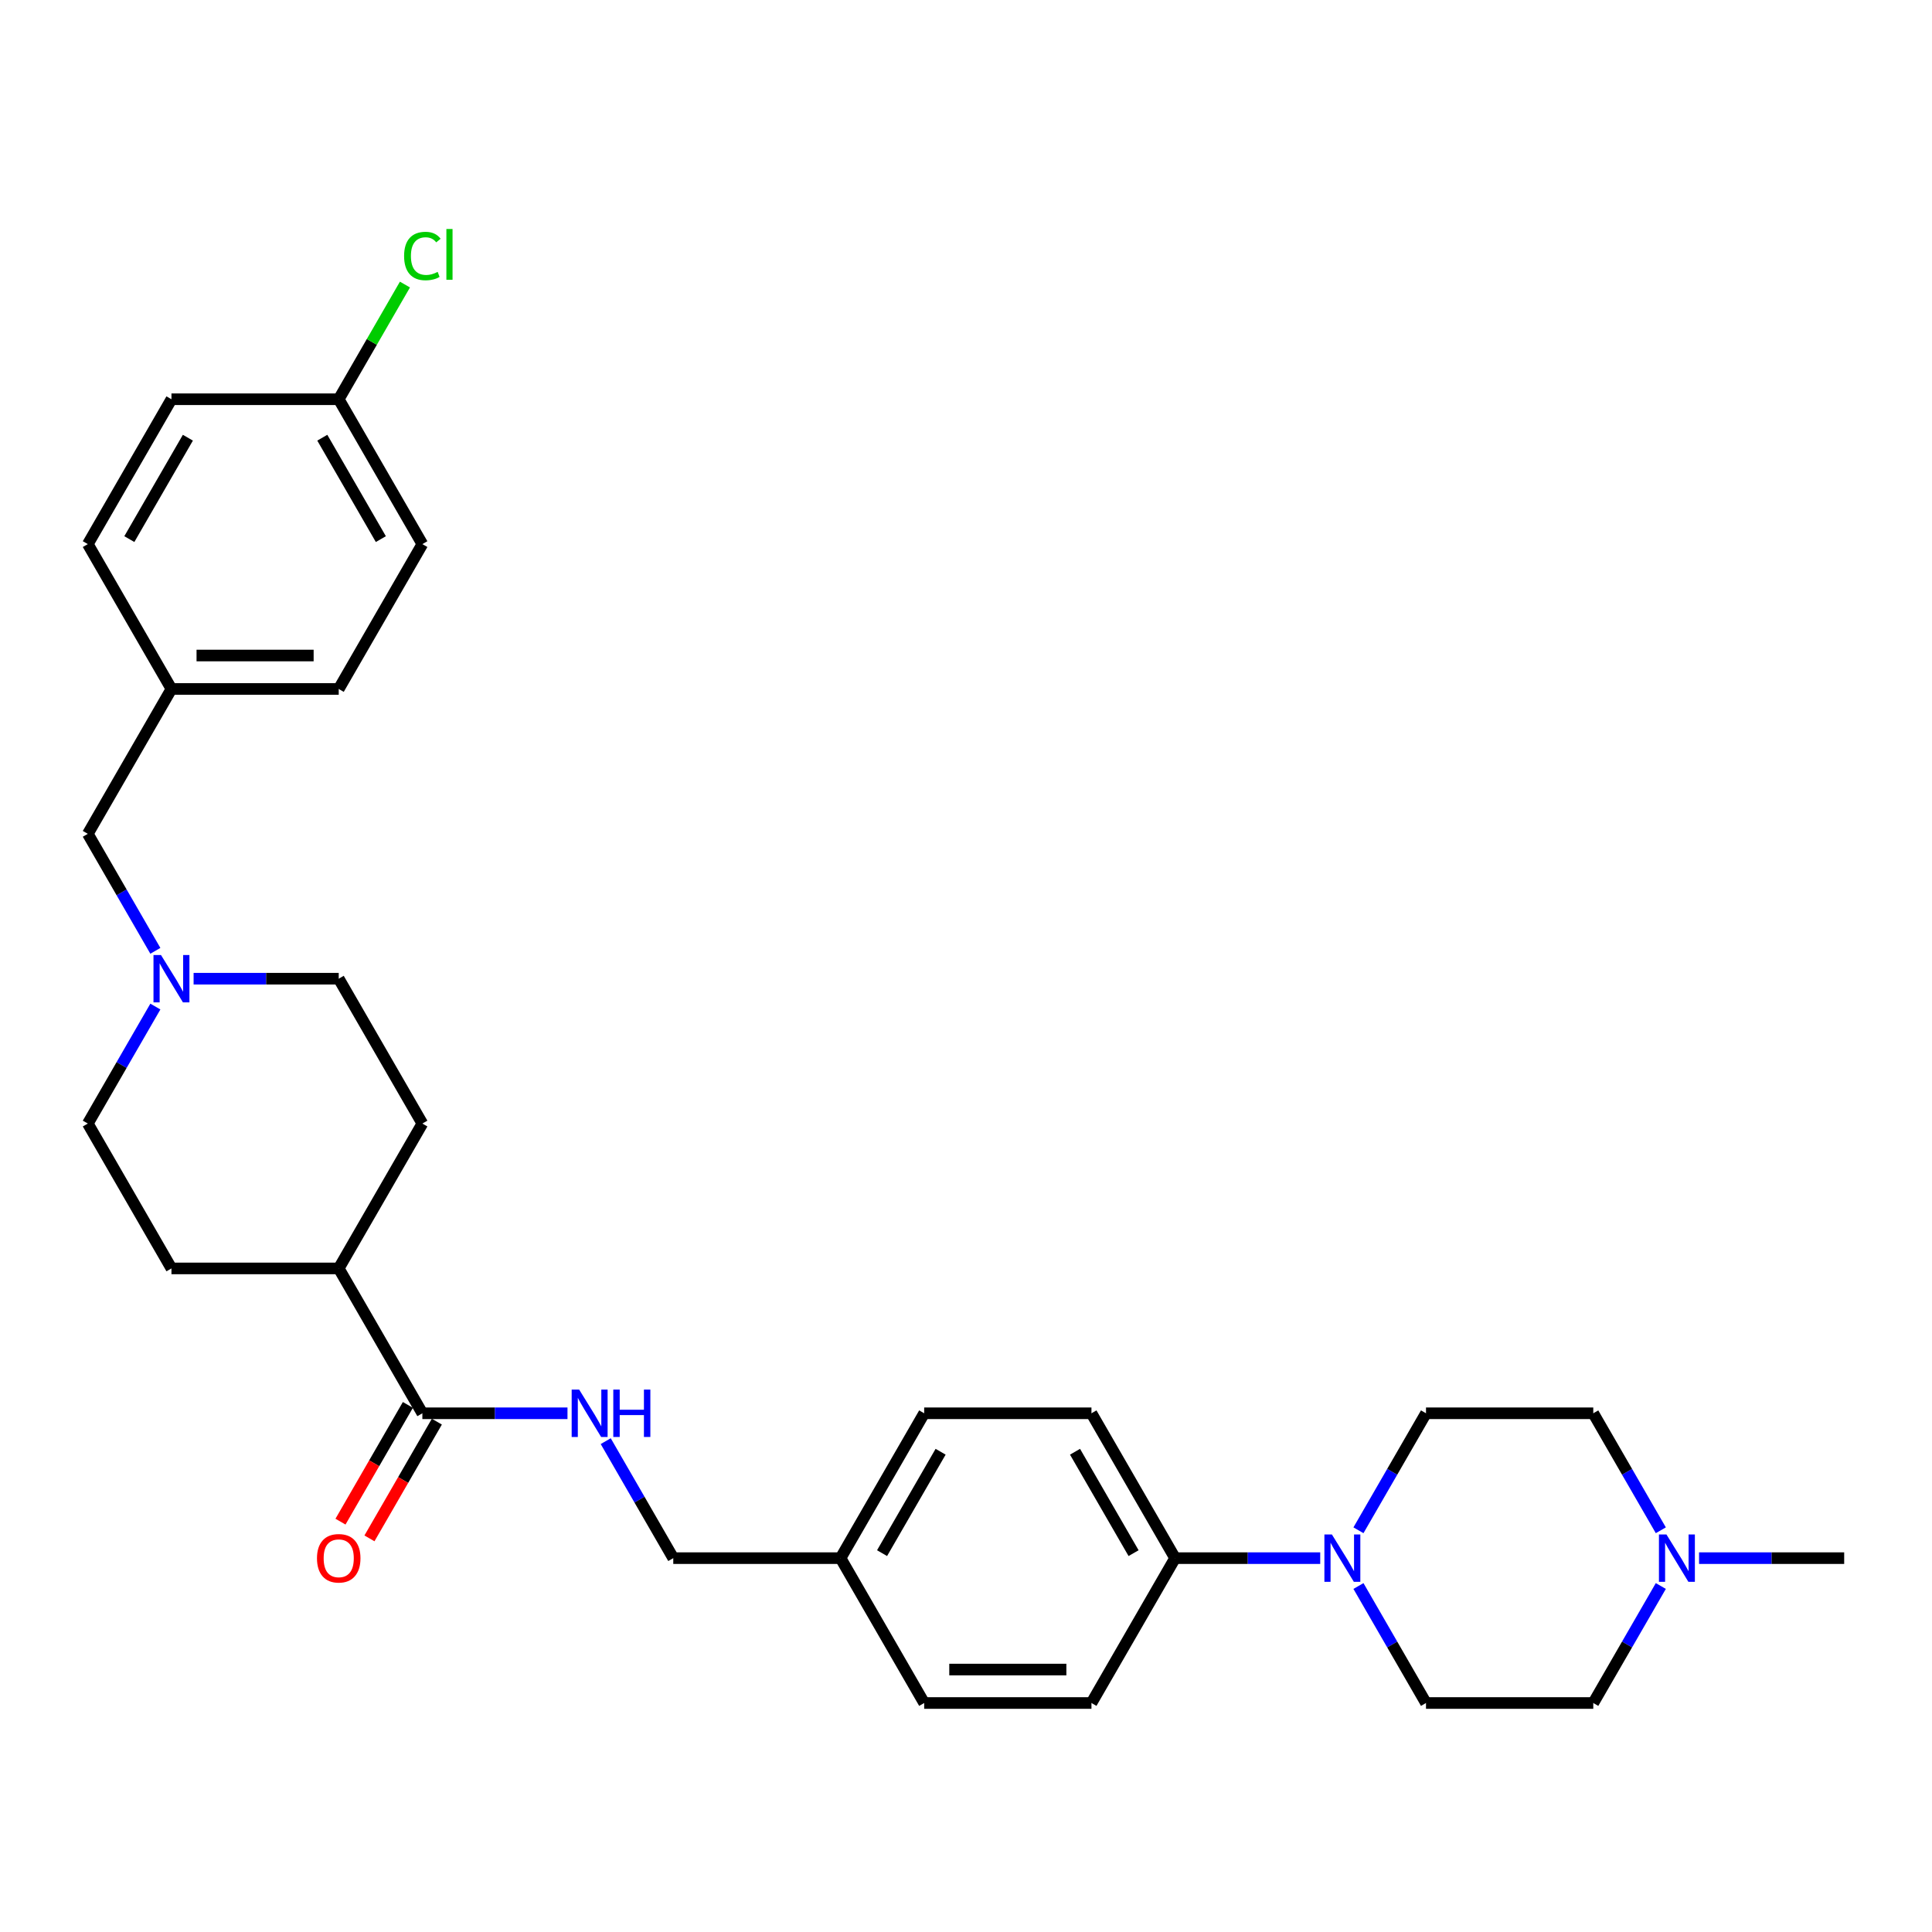 <?xml version='1.0' encoding='iso-8859-1'?>
<svg version='1.1' baseProfile='full'
              xmlns='http://www.w3.org/2000/svg'
                      xmlns:rdkit='http://www.rdkit.org/xml'
                      xmlns:xlink='http://www.w3.org/1999/xlink'
                  xml:space='preserve'
width='1000px' height='1000px' viewBox='0 0 1000 1000'>
<!-- END OF HEADER -->
<rect style='opacity:1.0;fill:#FFFFFF;stroke:none' width='1000' height='1000' x='0' y='0'> </rect>
<path class='bond-4' d='M 683.342,806.494 L 645.784,806.494' style='fill:none;fill-rule:evenodd;stroke:#0000FF;stroke-width:6px;stroke-linecap:butt;stroke-linejoin:miter;stroke-opacity:1' />
<path class='bond-4' d='M 645.784,806.494 L 608.225,806.494' style='fill:none;fill-rule:evenodd;stroke:#000000;stroke-width:6px;stroke-linecap:butt;stroke-linejoin:miter;stroke-opacity:1' />
<path class='bond-6' d='M 703.133,792.069 L 720.614,761.791' style='fill:none;fill-rule:evenodd;stroke:#0000FF;stroke-width:6px;stroke-linecap:butt;stroke-linejoin:miter;stroke-opacity:1' />
<path class='bond-6' d='M 720.614,761.791 L 738.095,731.513' style='fill:none;fill-rule:evenodd;stroke:#000000;stroke-width:6px;stroke-linecap:butt;stroke-linejoin:miter;stroke-opacity:1' />
<path class='bond-7' d='M 703.133,820.918 L 720.614,851.196' style='fill:none;fill-rule:evenodd;stroke:#0000FF;stroke-width:6px;stroke-linecap:butt;stroke-linejoin:miter;stroke-opacity:1' />
<path class='bond-7' d='M 720.614,851.196 L 738.095,881.474' style='fill:none;fill-rule:evenodd;stroke:#000000;stroke-width:6px;stroke-linecap:butt;stroke-linejoin:miter;stroke-opacity:1' />
<path class='bond-0' d='M 218.615,731.513 L 256.173,731.513' style='fill:none;fill-rule:evenodd;stroke:#000000;stroke-width:6px;stroke-linecap:butt;stroke-linejoin:miter;stroke-opacity:1' />
<path class='bond-0' d='M 256.173,731.513 L 293.732,731.513' style='fill:none;fill-rule:evenodd;stroke:#0000FF;stroke-width:6px;stroke-linecap:butt;stroke-linejoin:miter;stroke-opacity:1' />
<path class='bond-5' d='M 218.615,731.513 L 175.325,656.533' style='fill:none;fill-rule:evenodd;stroke:#000000;stroke-width:6px;stroke-linecap:butt;stroke-linejoin:miter;stroke-opacity:1' />
<path class='bond-8' d='M 211.117,727.184 L 193.676,757.393' style='fill:none;fill-rule:evenodd;stroke:#000000;stroke-width:6px;stroke-linecap:butt;stroke-linejoin:miter;stroke-opacity:1' />
<path class='bond-8' d='M 193.676,757.393 L 176.234,787.602' style='fill:none;fill-rule:evenodd;stroke:#FF0000;stroke-width:6px;stroke-linecap:butt;stroke-linejoin:miter;stroke-opacity:1' />
<path class='bond-8' d='M 226.113,735.842 L 208.672,766.051' style='fill:none;fill-rule:evenodd;stroke:#000000;stroke-width:6px;stroke-linecap:butt;stroke-linejoin:miter;stroke-opacity:1' />
<path class='bond-8' d='M 208.672,766.051 L 191.231,796.26' style='fill:none;fill-rule:evenodd;stroke:#FF0000;stroke-width:6px;stroke-linecap:butt;stroke-linejoin:miter;stroke-opacity:1' />
<path class='bond-1' d='M 80.417,520.996 L 62.936,551.274' style='fill:none;fill-rule:evenodd;stroke:#0000FF;stroke-width:6px;stroke-linecap:butt;stroke-linejoin:miter;stroke-opacity:1' />
<path class='bond-1' d='M 62.936,551.274 L 45.455,581.552' style='fill:none;fill-rule:evenodd;stroke:#000000;stroke-width:6px;stroke-linecap:butt;stroke-linejoin:miter;stroke-opacity:1' />
<path class='bond-9' d='M 80.417,492.147 L 62.936,461.869' style='fill:none;fill-rule:evenodd;stroke:#0000FF;stroke-width:6px;stroke-linecap:butt;stroke-linejoin:miter;stroke-opacity:1' />
<path class='bond-9' d='M 62.936,461.869 L 45.455,431.591' style='fill:none;fill-rule:evenodd;stroke:#000000;stroke-width:6px;stroke-linecap:butt;stroke-linejoin:miter;stroke-opacity:1' />
<path class='bond-32' d='M 100.208,506.571 L 137.766,506.571' style='fill:none;fill-rule:evenodd;stroke:#0000FF;stroke-width:6px;stroke-linecap:butt;stroke-linejoin:miter;stroke-opacity:1' />
<path class='bond-32' d='M 137.766,506.571 L 175.325,506.571' style='fill:none;fill-rule:evenodd;stroke:#000000;stroke-width:6px;stroke-linecap:butt;stroke-linejoin:miter;stroke-opacity:1' />
<path class='bond-2' d='M 859.638,820.918 L 842.156,851.196' style='fill:none;fill-rule:evenodd;stroke:#0000FF;stroke-width:6px;stroke-linecap:butt;stroke-linejoin:miter;stroke-opacity:1' />
<path class='bond-2' d='M 842.156,851.196 L 824.675,881.474' style='fill:none;fill-rule:evenodd;stroke:#000000;stroke-width:6px;stroke-linecap:butt;stroke-linejoin:miter;stroke-opacity:1' />
<path class='bond-29' d='M 879.429,806.494 L 916.987,806.494' style='fill:none;fill-rule:evenodd;stroke:#0000FF;stroke-width:6px;stroke-linecap:butt;stroke-linejoin:miter;stroke-opacity:1' />
<path class='bond-29' d='M 916.987,806.494 L 954.545,806.494' style='fill:none;fill-rule:evenodd;stroke:#000000;stroke-width:6px;stroke-linecap:butt;stroke-linejoin:miter;stroke-opacity:1' />
<path class='bond-30' d='M 859.638,792.069 L 842.156,761.791' style='fill:none;fill-rule:evenodd;stroke:#0000FF;stroke-width:6px;stroke-linecap:butt;stroke-linejoin:miter;stroke-opacity:1' />
<path class='bond-30' d='M 842.156,761.791 L 824.675,731.513' style='fill:none;fill-rule:evenodd;stroke:#000000;stroke-width:6px;stroke-linecap:butt;stroke-linejoin:miter;stroke-opacity:1' />
<path class='bond-3' d='M 313.523,745.937 L 331.004,776.215' style='fill:none;fill-rule:evenodd;stroke:#0000FF;stroke-width:6px;stroke-linecap:butt;stroke-linejoin:miter;stroke-opacity:1' />
<path class='bond-3' d='M 331.004,776.215 L 348.485,806.494' style='fill:none;fill-rule:evenodd;stroke:#000000;stroke-width:6px;stroke-linecap:butt;stroke-linejoin:miter;stroke-opacity:1' />
<path class='bond-10' d='M 608.225,806.494 L 564.935,731.513' style='fill:none;fill-rule:evenodd;stroke:#000000;stroke-width:6px;stroke-linecap:butt;stroke-linejoin:miter;stroke-opacity:1' />
<path class='bond-10' d='M 586.735,803.905 L 556.432,751.418' style='fill:none;fill-rule:evenodd;stroke:#000000;stroke-width:6px;stroke-linecap:butt;stroke-linejoin:miter;stroke-opacity:1' />
<path class='bond-11' d='M 608.225,806.494 L 564.935,881.474' style='fill:none;fill-rule:evenodd;stroke:#000000;stroke-width:6px;stroke-linecap:butt;stroke-linejoin:miter;stroke-opacity:1' />
<path class='bond-12' d='M 175.325,656.533 L 218.615,581.552' style='fill:none;fill-rule:evenodd;stroke:#000000;stroke-width:6px;stroke-linecap:butt;stroke-linejoin:miter;stroke-opacity:1' />
<path class='bond-13' d='M 175.325,656.533 L 88.745,656.533' style='fill:none;fill-rule:evenodd;stroke:#000000;stroke-width:6px;stroke-linecap:butt;stroke-linejoin:miter;stroke-opacity:1' />
<path class='bond-15' d='M 738.095,731.513 L 824.675,731.513' style='fill:none;fill-rule:evenodd;stroke:#000000;stroke-width:6px;stroke-linecap:butt;stroke-linejoin:miter;stroke-opacity:1' />
<path class='bond-14' d='M 738.095,881.474 L 824.675,881.474' style='fill:none;fill-rule:evenodd;stroke:#000000;stroke-width:6px;stroke-linecap:butt;stroke-linejoin:miter;stroke-opacity:1' />
<path class='bond-19' d='M 45.455,431.591 L 88.745,356.61' style='fill:none;fill-rule:evenodd;stroke:#000000;stroke-width:6px;stroke-linecap:butt;stroke-linejoin:miter;stroke-opacity:1' />
<path class='bond-22' d='M 564.935,731.513 L 478.355,731.513' style='fill:none;fill-rule:evenodd;stroke:#000000;stroke-width:6px;stroke-linecap:butt;stroke-linejoin:miter;stroke-opacity:1' />
<path class='bond-23' d='M 564.935,881.474 L 478.355,881.474' style='fill:none;fill-rule:evenodd;stroke:#000000;stroke-width:6px;stroke-linecap:butt;stroke-linejoin:miter;stroke-opacity:1' />
<path class='bond-23' d='M 551.948,864.158 L 491.342,864.158' style='fill:none;fill-rule:evenodd;stroke:#000000;stroke-width:6px;stroke-linecap:butt;stroke-linejoin:miter;stroke-opacity:1' />
<path class='bond-17' d='M 218.615,581.552 L 175.325,506.571' style='fill:none;fill-rule:evenodd;stroke:#000000;stroke-width:6px;stroke-linecap:butt;stroke-linejoin:miter;stroke-opacity:1' />
<path class='bond-16' d='M 88.745,656.533 L 45.455,581.552' style='fill:none;fill-rule:evenodd;stroke:#000000;stroke-width:6px;stroke-linecap:butt;stroke-linejoin:miter;stroke-opacity:1' />
<path class='bond-18' d='M 348.485,806.494 L 435.065,806.494' style='fill:none;fill-rule:evenodd;stroke:#000000;stroke-width:6px;stroke-linecap:butt;stroke-linejoin:miter;stroke-opacity:1' />
<path class='bond-27' d='M 88.745,356.61 L 45.455,281.63' style='fill:none;fill-rule:evenodd;stroke:#000000;stroke-width:6px;stroke-linecap:butt;stroke-linejoin:miter;stroke-opacity:1' />
<path class='bond-28' d='M 88.745,356.61 L 175.325,356.61' style='fill:none;fill-rule:evenodd;stroke:#000000;stroke-width:6px;stroke-linecap:butt;stroke-linejoin:miter;stroke-opacity:1' />
<path class='bond-28' d='M 101.732,339.294 L 162.338,339.294' style='fill:none;fill-rule:evenodd;stroke:#000000;stroke-width:6px;stroke-linecap:butt;stroke-linejoin:miter;stroke-opacity:1' />
<path class='bond-20' d='M 175.325,206.649 L 218.615,281.63' style='fill:none;fill-rule:evenodd;stroke:#000000;stroke-width:6px;stroke-linecap:butt;stroke-linejoin:miter;stroke-opacity:1' />
<path class='bond-20' d='M 166.822,226.554 L 197.125,279.041' style='fill:none;fill-rule:evenodd;stroke:#000000;stroke-width:6px;stroke-linecap:butt;stroke-linejoin:miter;stroke-opacity:1' />
<path class='bond-24' d='M 175.325,206.649 L 192.461,176.968' style='fill:none;fill-rule:evenodd;stroke:#000000;stroke-width:6px;stroke-linecap:butt;stroke-linejoin:miter;stroke-opacity:1' />
<path class='bond-24' d='M 192.461,176.968 L 209.597,147.288' style='fill:none;fill-rule:evenodd;stroke:#00CC00;stroke-width:6px;stroke-linecap:butt;stroke-linejoin:miter;stroke-opacity:1' />
<path class='bond-33' d='M 175.325,206.649 L 88.745,206.649' style='fill:none;fill-rule:evenodd;stroke:#000000;stroke-width:6px;stroke-linecap:butt;stroke-linejoin:miter;stroke-opacity:1' />
<path class='bond-21' d='M 435.065,806.494 L 478.355,881.474' style='fill:none;fill-rule:evenodd;stroke:#000000;stroke-width:6px;stroke-linecap:butt;stroke-linejoin:miter;stroke-opacity:1' />
<path class='bond-31' d='M 435.065,806.494 L 478.355,731.513' style='fill:none;fill-rule:evenodd;stroke:#000000;stroke-width:6px;stroke-linecap:butt;stroke-linejoin:miter;stroke-opacity:1' />
<path class='bond-31' d='M 456.555,803.905 L 486.858,751.418' style='fill:none;fill-rule:evenodd;stroke:#000000;stroke-width:6px;stroke-linecap:butt;stroke-linejoin:miter;stroke-opacity:1' />
<path class='bond-25' d='M 88.745,206.649 L 45.455,281.63' style='fill:none;fill-rule:evenodd;stroke:#000000;stroke-width:6px;stroke-linecap:butt;stroke-linejoin:miter;stroke-opacity:1' />
<path class='bond-25' d='M 97.247,226.554 L 66.944,279.041' style='fill:none;fill-rule:evenodd;stroke:#000000;stroke-width:6px;stroke-linecap:butt;stroke-linejoin:miter;stroke-opacity:1' />
<path class='bond-26' d='M 218.615,281.63 L 175.325,356.61' style='fill:none;fill-rule:evenodd;stroke:#000000;stroke-width:6px;stroke-linecap:butt;stroke-linejoin:miter;stroke-opacity:1' />
<path  class='atom-0' d='M 689.385 794.234
L 697.42 807.221
Q 698.216 808.502, 699.498 810.823
Q 700.779 813.143, 700.848 813.282
L 700.848 794.234
L 704.104 794.234
L 704.104 818.753
L 700.745 818.753
L 692.121 804.554
Q 691.117 802.892, 690.043 800.987
Q 689.004 799.082, 688.693 798.494
L 688.693 818.753
L 685.506 818.753
L 685.506 794.234
L 689.385 794.234
' fill='#0000FF'/>
<path  class='atom-2' d='M 83.325 494.312
L 91.359 507.299
Q 92.156 508.58, 93.437 510.9
Q 94.719 513.221, 94.788 513.359
L 94.788 494.312
L 98.043 494.312
L 98.043 518.831
L 94.684 518.831
L 86.061 504.632
Q 85.056 502.97, 83.983 501.065
Q 82.944 499.16, 82.632 498.571
L 82.632 518.831
L 79.446 518.831
L 79.446 494.312
L 83.325 494.312
' fill='#0000FF'/>
<path  class='atom-3' d='M 862.545 794.234
L 870.58 807.221
Q 871.377 808.502, 872.658 810.823
Q 873.939 813.143, 874.009 813.282
L 874.009 794.234
L 877.264 794.234
L 877.264 818.753
L 873.905 818.753
L 865.281 804.554
Q 864.277 802.892, 863.203 800.987
Q 862.165 799.082, 861.853 798.494
L 861.853 818.753
L 858.667 818.753
L 858.667 794.234
L 862.545 794.234
' fill='#0000FF'/>
<path  class='atom-4' d='M 299.775 719.253
L 307.81 732.24
Q 308.606 733.522, 309.887 735.842
Q 311.169 738.162, 311.238 738.301
L 311.238 719.253
L 314.494 719.253
L 314.494 743.773
L 311.134 743.773
L 302.511 729.574
Q 301.506 727.911, 300.433 726.007
Q 299.394 724.102, 299.082 723.513
L 299.082 743.773
L 295.896 743.773
L 295.896 719.253
L 299.775 719.253
' fill='#0000FF'/>
<path  class='atom-4' d='M 317.437 719.253
L 320.762 719.253
L 320.762 729.678
L 333.299 729.678
L 333.299 719.253
L 336.623 719.253
L 336.623 743.773
L 333.299 743.773
L 333.299 732.448
L 320.762 732.448
L 320.762 743.773
L 317.437 743.773
L 317.437 719.253
' fill='#0000FF'/>
<path  class='atom-9' d='M 164.069 806.563
Q 164.069 800.675, 166.978 797.385
Q 169.887 794.095, 175.325 794.095
Q 180.762 794.095, 183.671 797.385
Q 186.58 800.675, 186.58 806.563
Q 186.58 812.52, 183.636 815.914
Q 180.693 819.273, 175.325 819.273
Q 169.922 819.273, 166.978 815.914
Q 164.069 812.554, 164.069 806.563
M 175.325 816.502
Q 179.065 816.502, 181.074 814.009
Q 183.117 811.481, 183.117 806.563
Q 183.117 801.749, 181.074 799.325
Q 179.065 796.866, 175.325 796.866
Q 171.584 796.866, 169.541 799.29
Q 167.532 801.714, 167.532 806.563
Q 167.532 811.515, 169.541 814.009
Q 171.584 816.502, 175.325 816.502
' fill='#FF0000'/>
<path  class='atom-25' d='M 209.16 132.517
Q 209.16 126.422, 212 123.236
Q 214.874 120.015, 220.312 120.015
Q 225.368 120.015, 228.069 123.582
L 225.784 125.452
Q 223.81 122.855, 220.312 122.855
Q 216.606 122.855, 214.632 125.348
Q 212.693 127.807, 212.693 132.517
Q 212.693 137.366, 214.701 139.859
Q 216.745 142.353, 220.693 142.353
Q 223.394 142.353, 226.545 140.725
L 227.515 143.322
Q 226.234 144.154, 224.294 144.638
Q 222.355 145.123, 220.208 145.123
Q 214.874 145.123, 212 141.868
Q 209.16 138.612, 209.16 132.517
' fill='#00CC00'/>
<path  class='atom-25' d='M 231.048 118.526
L 234.234 118.526
L 234.234 144.812
L 231.048 144.812
L 231.048 118.526
' fill='#00CC00'/>
</svg>
